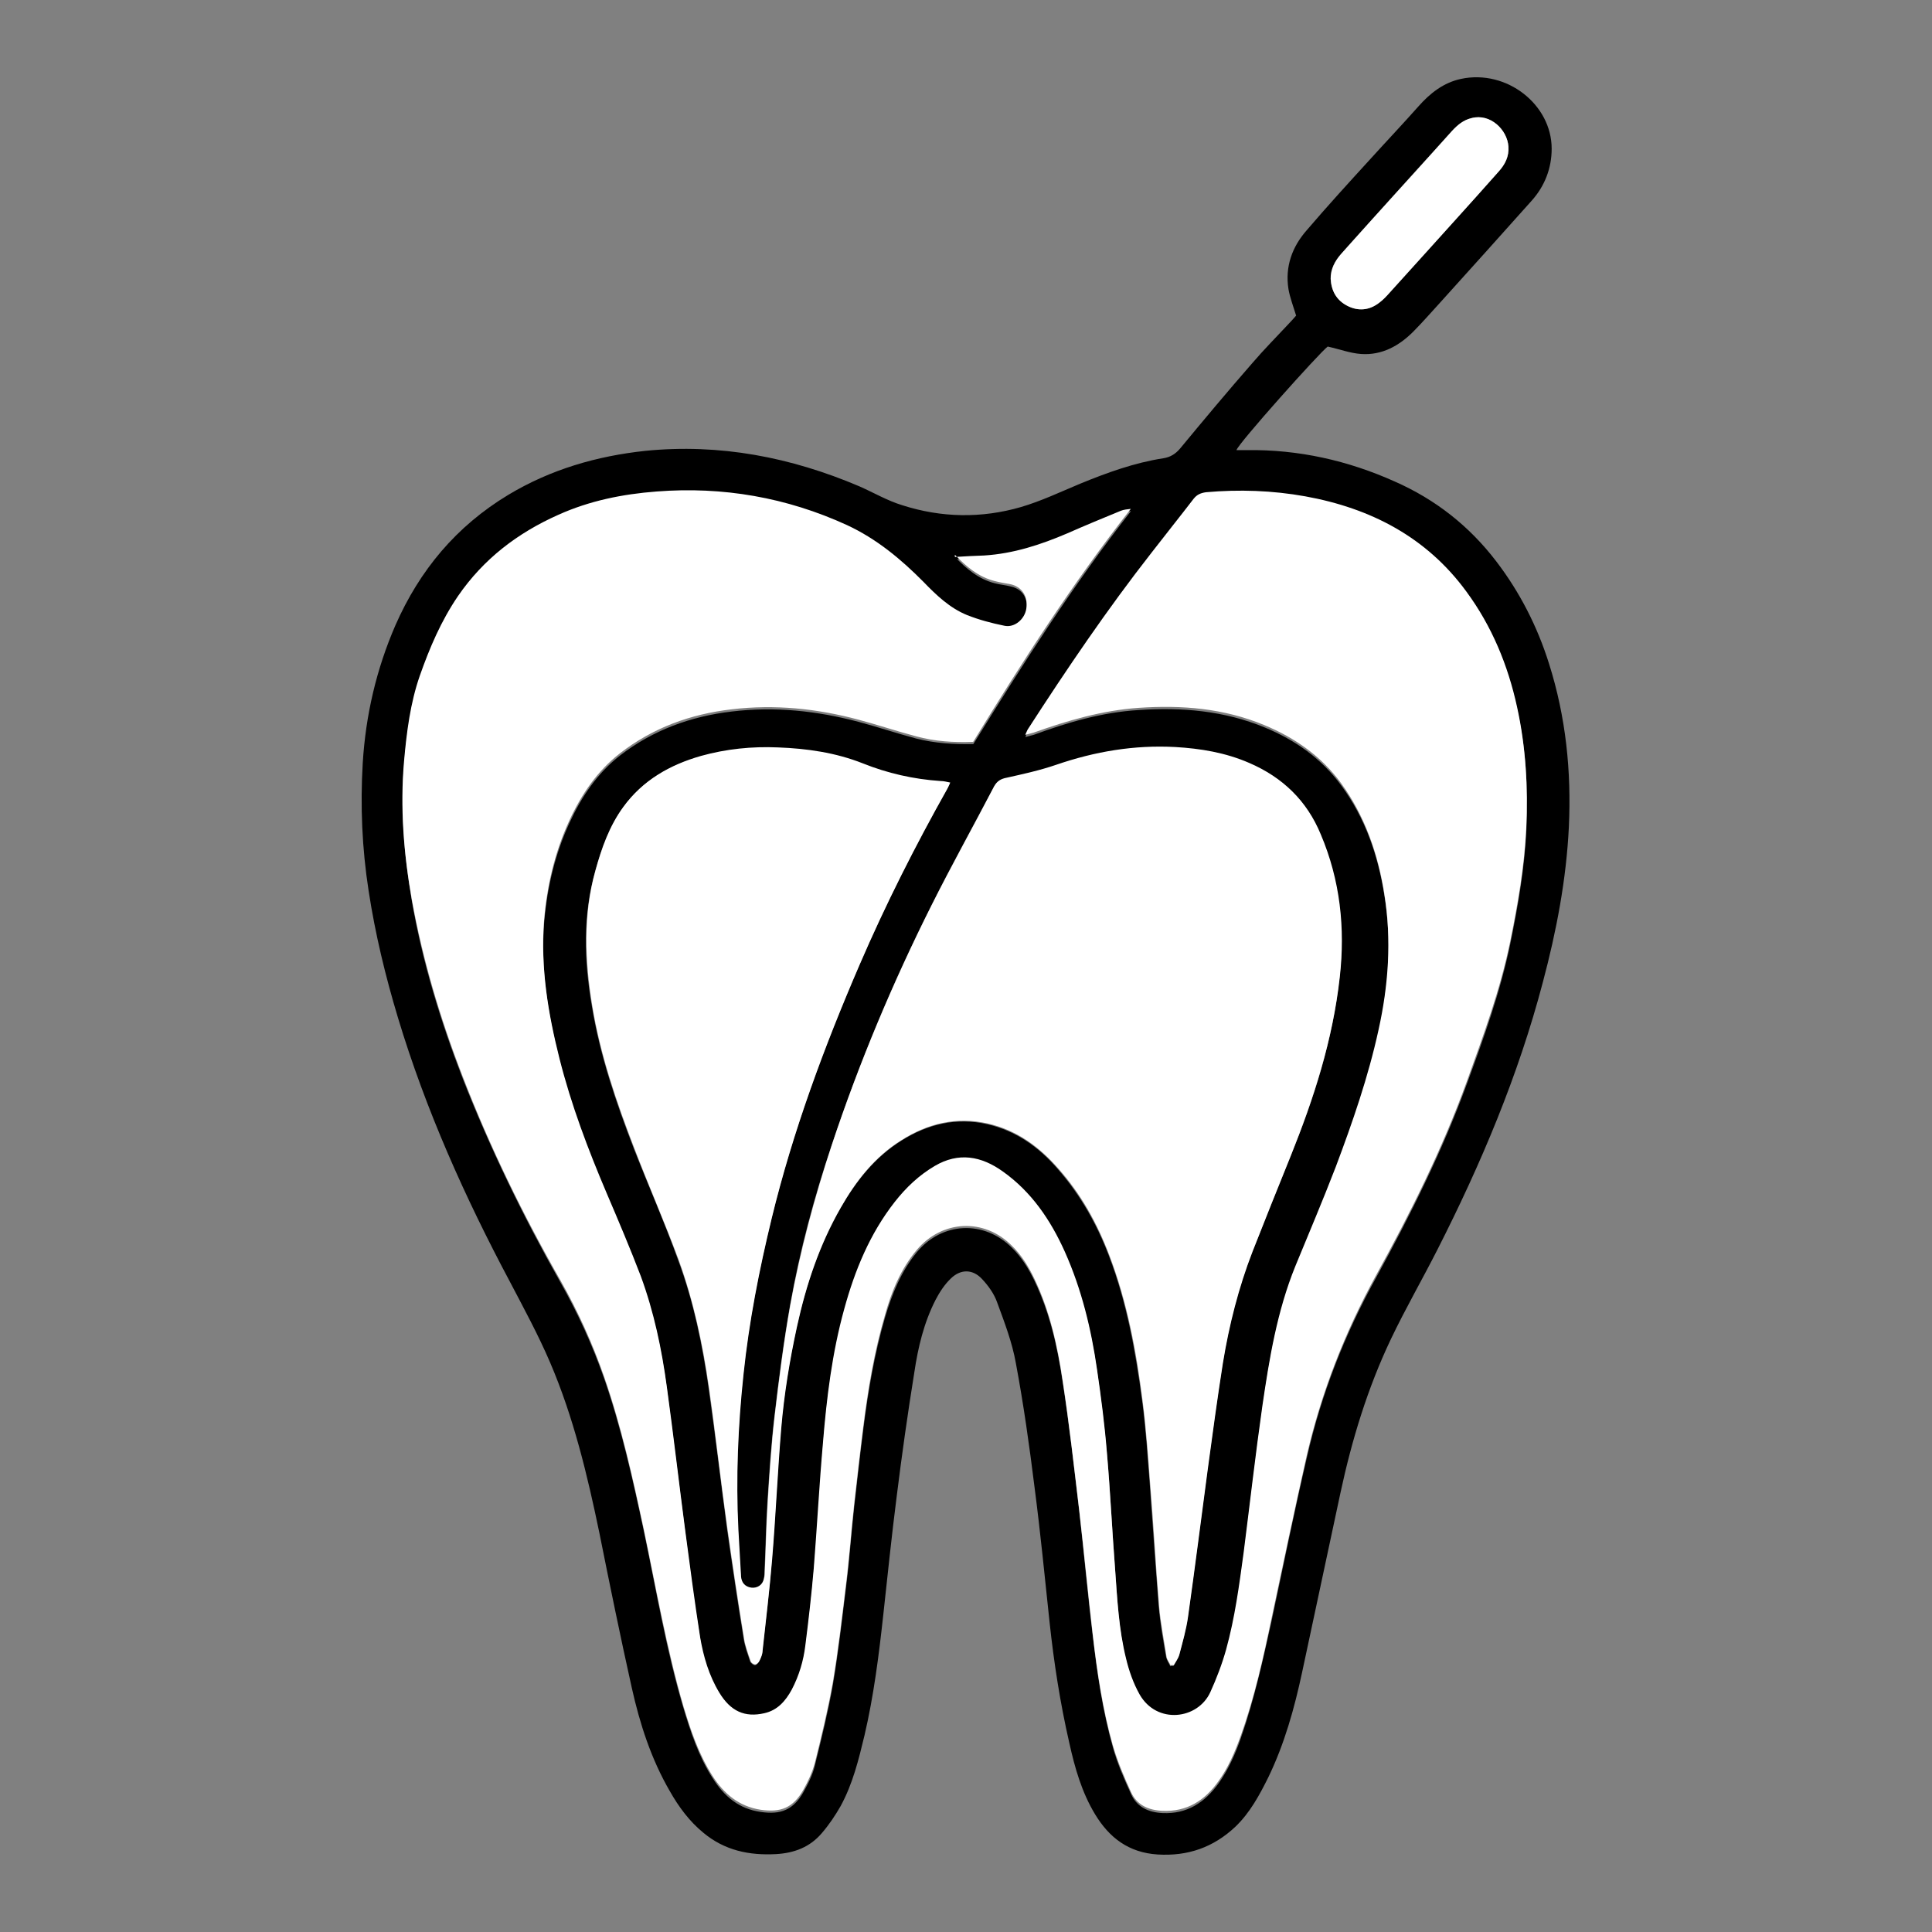 <?xml version="1.0" encoding="UTF-8"?>
<svg xmlns="http://www.w3.org/2000/svg" width="50" height="50" viewBox="0 0 50 50" fill="none">
  <rect x="0" y="0" width="50" height="50" fill="#808080" stroke="none"/>
  <path d="M33.546 8.175C33.47 7.926 33.385 7.706 33.346 7.486C33.252 6.902 33.441 6.385 33.821 5.955C34.361 5.323 34.921 4.711 35.481 4.098C35.888 3.649 36.306 3.208 36.704 2.759C37.008 2.414 37.358 2.137 37.814 2.041C38.99 1.792 40.157 2.701 40.157 3.849C40.157 4.357 39.976 4.816 39.644 5.189C38.848 6.079 38.051 6.969 37.245 7.859C37.027 8.098 36.808 8.347 36.581 8.577C36.211 8.95 35.765 9.199 35.224 9.161C34.94 9.141 34.665 9.036 34.361 8.969C34.153 9.122 32.038 11.486 32 11.649C32.094 11.649 32.18 11.649 32.265 11.649C33.603 11.63 34.883 11.917 36.097 12.462C37.14 12.921 38.023 13.61 38.724 14.529C39.331 15.323 39.787 16.213 40.09 17.18C40.526 18.558 40.669 19.965 40.602 21.4C40.536 22.768 40.28 24.099 39.929 25.419C39.293 27.84 38.326 30.127 37.197 32.347C36.808 33.113 36.372 33.869 36.002 34.644C35.395 35.917 34.987 37.257 34.693 38.625C34.361 40.175 34.029 41.735 33.697 43.285C33.498 44.214 33.242 45.132 32.825 45.994C32.597 46.453 32.351 46.912 31.971 47.276C31.402 47.812 30.738 48.042 29.96 47.994C29.211 47.946 28.709 47.563 28.339 46.951C27.997 46.386 27.817 45.755 27.675 45.113C27.438 44.08 27.276 43.037 27.163 41.984C27.039 40.817 26.925 39.649 26.774 38.491C26.641 37.419 26.489 36.338 26.29 35.276C26.195 34.74 25.996 34.223 25.806 33.706C25.73 33.486 25.579 33.276 25.417 33.103C25.18 32.845 24.867 32.836 24.611 33.084C24.45 33.237 24.317 33.438 24.213 33.639C23.909 34.233 23.758 34.874 23.663 35.515C23.492 36.577 23.34 37.649 23.207 38.721C23.075 39.754 22.97 40.778 22.857 41.812C22.743 42.855 22.61 43.898 22.373 44.912C22.221 45.544 22.069 46.166 21.756 46.74C21.614 46.989 21.453 47.228 21.263 47.448C20.959 47.802 20.561 47.956 20.087 47.984C19.385 48.022 18.75 47.889 18.2 47.429C17.839 47.133 17.564 46.759 17.336 46.357C16.853 45.525 16.559 44.616 16.35 43.678C16.056 42.357 15.781 41.017 15.515 39.687C15.202 38.175 14.842 36.673 14.235 35.257C13.931 34.548 13.562 33.869 13.201 33.18C12.034 30.989 11.02 28.73 10.299 26.338C9.976 25.266 9.711 24.175 9.54 23.055C9.369 21.955 9.322 20.855 9.388 19.744C9.464 18.51 9.739 17.323 10.232 16.185C10.858 14.759 11.807 13.62 13.154 12.807C14.254 12.146 15.449 11.802 16.701 11.668C18.626 11.476 20.466 11.831 22.24 12.586C22.61 12.749 22.97 12.96 23.35 13.075C24.364 13.4 25.398 13.419 26.423 13.122C26.944 12.969 27.447 12.73 27.95 12.52C28.652 12.232 29.363 11.974 30.112 11.859C30.283 11.831 30.416 11.754 30.539 11.61C31.156 10.864 31.772 10.127 32.407 9.4C32.702 9.055 33.024 8.73 33.337 8.395C33.413 8.318 33.479 8.242 33.546 8.165V8.175ZM24.715 14.414C25.019 14.73 25.332 14.988 25.74 15.094C25.882 15.132 26.024 15.142 26.167 15.18C26.461 15.247 26.612 15.486 26.565 15.802C26.527 16.07 26.252 16.299 25.996 16.252C25.673 16.185 25.341 16.099 25.028 15.974C24.583 15.792 24.241 15.448 23.9 15.113C23.312 14.52 22.686 13.993 21.927 13.649C20.352 12.921 18.712 12.634 16.995 12.778C16.122 12.845 15.269 13.027 14.453 13.381C13.4 13.85 12.518 14.52 11.854 15.486C11.418 16.118 11.114 16.816 10.868 17.544C10.621 18.261 10.526 19.008 10.46 19.754C10.356 20.95 10.46 22.146 10.659 23.323C10.934 24.902 11.399 26.424 11.977 27.917C12.689 29.735 13.543 31.486 14.5 33.18C14.956 33.984 15.335 34.816 15.639 35.687C16.084 36.97 16.378 38.3 16.663 39.63C16.985 41.161 17.241 42.702 17.687 44.204C17.877 44.836 18.086 45.467 18.446 46.022C18.74 46.491 19.129 46.817 19.689 46.893C20.21 46.97 20.533 46.836 20.789 46.386C20.912 46.166 21.035 45.927 21.092 45.678C21.263 44.989 21.434 44.29 21.557 43.592C21.699 42.75 21.794 41.898 21.898 41.056C21.984 40.376 22.031 39.687 22.107 38.998C22.183 38.328 22.259 37.649 22.344 36.979C22.468 36.003 22.629 35.046 22.904 34.099C23.084 33.486 23.321 32.903 23.729 32.405C24.384 31.62 25.465 31.572 26.186 32.29C26.442 32.539 26.622 32.836 26.774 33.151C27.172 33.984 27.371 34.874 27.504 35.783C27.675 36.883 27.798 38.003 27.931 39.113C28.054 40.195 28.149 41.276 28.282 42.348C28.395 43.324 28.538 44.29 28.803 45.228C28.917 45.64 29.097 46.051 29.278 46.444C29.429 46.769 29.723 46.903 30.084 46.922C30.719 46.951 31.174 46.654 31.535 46.156C31.791 45.793 31.971 45.391 32.114 44.979C32.464 43.974 32.692 42.931 32.92 41.898C33.214 40.51 33.498 39.113 33.821 37.726C34.191 36.089 34.798 34.539 35.613 33.065C36.505 31.438 37.33 29.783 37.966 28.041C38.402 26.855 38.829 25.668 39.085 24.433C39.284 23.457 39.455 22.481 39.502 21.486C39.55 20.433 39.493 19.39 39.265 18.357C39.028 17.266 38.611 16.261 37.956 15.371C36.922 13.955 35.471 13.209 33.783 12.902C32.939 12.749 32.076 12.72 31.212 12.797C31.08 12.807 30.975 12.845 30.899 12.96C30.539 13.429 30.169 13.888 29.809 14.357C28.661 15.831 27.618 17.371 26.603 18.931C26.584 18.96 26.565 18.998 26.537 19.075C26.631 19.046 26.698 19.036 26.755 19.017C27.637 18.692 28.528 18.433 29.467 18.376C30.587 18.299 31.687 18.395 32.73 18.826C33.517 19.151 34.2 19.63 34.712 20.328C35.338 21.18 35.67 22.156 35.831 23.199C36.021 24.376 35.936 25.553 35.68 26.711C35.414 27.926 35.006 29.104 34.57 30.261C34.238 31.123 33.878 31.974 33.527 32.826C33.053 33.984 32.844 35.209 32.673 36.443C32.493 37.706 32.351 38.97 32.189 40.233C32.076 41.084 31.962 41.927 31.734 42.75C31.63 43.123 31.497 43.496 31.326 43.85C30.994 44.558 29.932 44.692 29.496 43.907C29.334 43.62 29.221 43.295 29.145 42.979C28.955 42.214 28.917 41.429 28.86 40.644C28.784 39.649 28.737 38.654 28.652 37.668C28.585 36.95 28.5 36.223 28.395 35.505C28.244 34.453 27.997 33.429 27.561 32.453C27.191 31.63 26.707 30.902 25.958 30.376C25.398 29.974 24.81 29.869 24.194 30.233C23.786 30.472 23.445 30.788 23.16 31.161C22.515 31.984 22.126 32.931 21.851 33.936C21.538 35.075 21.396 36.233 21.301 37.4C21.216 38.482 21.159 39.563 21.064 40.635C21.007 41.305 20.931 41.974 20.846 42.635C20.789 43.037 20.684 43.429 20.495 43.783C20.343 44.08 20.125 44.319 19.783 44.396C19.271 44.51 18.911 44.338 18.617 43.86C18.351 43.419 18.2 42.931 18.124 42.434C17.972 41.515 17.849 40.587 17.735 39.659C17.573 38.424 17.422 37.18 17.261 35.946C17.128 34.97 16.928 34.003 16.587 33.084C16.322 32.357 16.009 31.649 15.705 30.941C15.221 29.802 14.785 28.654 14.482 27.448C14.187 26.271 13.988 25.094 14.083 23.878C14.159 22.979 14.358 22.118 14.738 21.295C15.051 20.615 15.458 20.012 16.046 19.553C16.9 18.893 17.877 18.539 18.939 18.414C20.049 18.28 21.14 18.395 22.221 18.682C22.724 18.816 23.207 18.979 23.71 19.113C24.194 19.237 24.687 19.266 25.19 19.256C26.47 17.189 27.77 15.142 29.268 13.228C29.173 13.228 29.088 13.237 29.012 13.275C28.547 13.467 28.082 13.658 27.627 13.859C26.935 14.165 26.233 14.386 25.474 14.433C25.237 14.453 25 14.462 24.715 14.472V14.414ZM30.292 43.113C30.292 43.113 30.349 43.113 30.368 43.113C30.416 43.027 30.482 42.941 30.511 42.845C30.596 42.52 30.691 42.195 30.738 41.86C30.918 40.587 31.08 39.305 31.25 38.022C31.374 37.113 31.497 36.204 31.639 35.295C31.8 34.309 32.038 33.333 32.407 32.405C32.73 31.582 33.062 30.759 33.394 29.936C34.001 28.443 34.494 26.922 34.665 25.304C34.807 24.032 34.665 22.797 34.172 21.61C33.802 20.74 33.176 20.137 32.322 19.764C31.706 19.496 31.07 19.381 30.406 19.352C29.354 19.295 28.329 19.467 27.324 19.811C26.906 19.955 26.47 20.051 26.043 20.146C25.892 20.175 25.797 20.233 25.721 20.366C25.18 21.39 24.621 22.395 24.108 23.429C23.094 25.438 22.23 27.515 21.519 29.649C21.064 30.998 20.694 32.376 20.447 33.773C20.277 34.73 20.153 35.697 20.04 36.663C19.954 37.4 19.907 38.137 19.859 38.883C19.821 39.486 19.812 40.089 19.783 40.692C19.783 40.769 19.774 40.855 19.745 40.931C19.689 41.075 19.527 41.151 19.376 41.094C19.224 41.037 19.176 40.912 19.167 40.769C19.139 40.386 19.119 39.994 19.101 39.611C19.034 38.261 19.091 36.922 19.233 35.582C19.376 34.214 19.641 32.874 19.964 31.544C20.514 29.285 21.32 27.113 22.24 24.979C22.913 23.41 23.682 21.898 24.516 20.414C24.535 20.376 24.554 20.328 24.583 20.271C24.488 20.261 24.412 20.242 24.336 20.233C23.634 20.185 22.97 20.032 22.316 19.773C21.614 19.496 20.874 19.39 20.125 19.362C19.451 19.343 18.778 19.4 18.133 19.582C17.327 19.802 16.625 20.204 16.122 20.902C15.762 21.39 15.563 21.965 15.402 22.548C15.079 23.706 15.117 24.874 15.316 26.032C15.525 27.314 15.942 28.529 16.407 29.735C16.786 30.702 17.204 31.649 17.555 32.625C17.953 33.697 18.18 34.816 18.342 35.946C18.512 37.151 18.655 38.367 18.816 39.572C18.949 40.51 19.091 41.458 19.243 42.396C19.271 42.596 19.347 42.797 19.413 42.998C19.433 43.046 19.499 43.094 19.537 43.094C19.575 43.094 19.632 43.037 19.651 42.989C19.689 42.912 19.717 42.826 19.727 42.74C19.812 41.955 19.916 41.171 19.973 40.386C20.068 39.247 20.115 38.108 20.21 36.97C20.286 36.089 20.428 35.209 20.618 34.348C20.855 33.266 21.206 32.233 21.747 31.276C22.145 30.577 22.638 29.955 23.321 29.524C24.004 29.094 24.744 28.912 25.55 29.094C26.299 29.266 26.887 29.687 27.381 30.261C27.959 30.922 28.386 31.678 28.699 32.501C29.164 33.716 29.391 34.989 29.562 36.281C29.657 37.008 29.704 37.745 29.761 38.482C29.837 39.515 29.904 40.558 29.989 41.592C30.027 42.022 30.103 42.453 30.179 42.884C30.198 42.97 30.255 43.046 30.292 43.132V43.113ZM34.437 7.218C34.456 7.534 34.599 7.773 34.874 7.917C35.158 8.06 35.443 8.031 35.699 7.83C35.803 7.754 35.888 7.658 35.974 7.562C36.533 6.95 37.084 6.338 37.634 5.725C38.023 5.294 38.402 4.864 38.791 4.433C38.952 4.251 39.056 4.05 39.037 3.792C39.009 3.361 38.573 2.931 38.089 3.055C37.871 3.113 37.719 3.237 37.577 3.39C36.894 4.146 36.201 4.902 35.519 5.668C35.253 5.964 34.978 6.261 34.712 6.567C34.551 6.749 34.428 6.96 34.437 7.218Z" fill="black"></path>
  <path d="M24.712 14.414C24.987 14.395 25.224 14.386 25.471 14.376C26.23 14.328 26.932 14.098 27.624 13.802C28.079 13.601 28.544 13.409 29.009 13.218C29.085 13.189 29.17 13.18 29.265 13.17C27.766 15.084 26.457 17.122 25.186 19.199C24.684 19.218 24.191 19.189 23.707 19.055C23.204 18.922 22.72 18.759 22.218 18.625C21.146 18.338 20.055 18.223 18.936 18.357C17.864 18.481 16.897 18.835 16.043 19.496C15.455 19.955 15.047 20.558 14.734 21.237C14.355 22.06 14.156 22.922 14.08 23.821C13.985 25.036 14.184 26.223 14.478 27.39C14.782 28.596 15.218 29.745 15.702 30.883C16.005 31.591 16.309 32.309 16.584 33.027C16.925 33.955 17.125 34.912 17.257 35.888C17.428 37.123 17.57 38.367 17.732 39.601C17.855 40.529 17.978 41.458 18.12 42.376C18.206 42.874 18.348 43.362 18.614 43.802C18.908 44.29 19.277 44.453 19.78 44.338C20.122 44.262 20.33 44.022 20.491 43.726C20.681 43.362 20.795 42.979 20.843 42.577C20.928 41.907 21.004 41.247 21.061 40.577C21.146 39.496 21.203 38.415 21.298 37.343C21.393 36.175 21.535 35.008 21.848 33.879C22.123 32.874 22.512 31.927 23.157 31.104C23.451 30.73 23.783 30.415 24.191 30.175C24.807 29.812 25.395 29.917 25.955 30.319C26.695 30.845 27.188 31.572 27.558 32.395C27.994 33.371 28.241 34.395 28.392 35.448C28.497 36.166 28.591 36.883 28.648 37.611C28.734 38.606 28.781 39.601 28.857 40.587C28.914 41.372 28.952 42.156 29.142 42.922C29.217 43.238 29.331 43.563 29.492 43.85C29.938 44.635 31.001 44.501 31.323 43.793C31.484 43.439 31.627 43.065 31.731 42.692C31.959 41.869 32.072 41.017 32.186 40.175C32.347 38.912 32.49 37.649 32.67 36.386C32.85 35.161 33.049 33.936 33.523 32.769C33.874 31.917 34.235 31.065 34.567 30.204C35.003 29.046 35.411 27.869 35.676 26.654C35.933 25.496 36.018 24.319 35.828 23.142C35.667 22.108 35.326 21.122 34.709 20.271C34.197 19.572 33.514 19.094 32.727 18.768C31.674 18.328 30.583 18.242 29.464 18.319C28.525 18.386 27.634 18.644 26.751 18.96C26.695 18.979 26.638 18.988 26.533 19.017C26.571 18.941 26.581 18.902 26.6 18.874C27.614 17.304 28.658 15.764 29.805 14.299C30.166 13.831 30.536 13.371 30.896 12.902C30.982 12.797 31.076 12.759 31.209 12.739C32.072 12.663 32.926 12.692 33.78 12.845C35.468 13.151 36.919 13.898 37.953 15.314C38.607 16.204 39.025 17.209 39.262 18.299C39.489 19.333 39.546 20.376 39.499 21.429C39.451 22.424 39.281 23.4 39.081 24.376C38.825 25.62 38.389 26.797 37.962 27.984C37.327 29.735 36.502 31.391 35.61 33.008C34.804 34.481 34.197 36.032 33.818 37.668C33.505 39.056 33.211 40.453 32.916 41.84C32.698 42.884 32.471 43.917 32.11 44.922C31.959 45.343 31.788 45.745 31.532 46.099C31.181 46.597 30.716 46.893 30.081 46.864C29.711 46.845 29.426 46.711 29.274 46.386C29.094 45.994 28.923 45.592 28.8 45.171C28.535 44.233 28.392 43.257 28.279 42.29C28.155 41.209 28.051 40.128 27.927 39.056C27.795 37.946 27.671 36.836 27.501 35.726C27.368 34.826 27.169 33.926 26.77 33.094C26.619 32.778 26.438 32.481 26.182 32.233C25.462 31.515 24.38 31.572 23.726 32.347C23.308 32.845 23.071 33.429 22.901 34.041C22.626 34.979 22.464 35.946 22.341 36.922C22.256 37.592 22.18 38.271 22.104 38.941C22.028 39.63 21.981 40.309 21.895 40.998C21.791 41.85 21.696 42.692 21.554 43.534C21.43 44.233 21.26 44.931 21.089 45.62C21.023 45.869 20.909 46.108 20.786 46.329C20.52 46.788 20.207 46.912 19.685 46.836C19.126 46.75 18.737 46.424 18.443 45.965C18.082 45.4 17.874 44.778 17.684 44.147C17.248 42.644 16.982 41.104 16.66 39.572C16.375 38.242 16.081 36.912 15.635 35.63C15.332 34.759 14.953 33.926 14.497 33.123C13.53 31.429 12.676 29.678 11.974 27.859C11.396 26.367 10.94 24.845 10.656 23.266C10.447 22.089 10.352 20.893 10.457 19.697C10.523 18.95 10.618 18.194 10.865 17.486C11.121 16.759 11.415 16.07 11.851 15.429C12.515 14.462 13.397 13.792 14.45 13.323C15.256 12.96 16.11 12.787 16.992 12.72C18.708 12.586 20.359 12.873 21.924 13.591C22.683 13.945 23.308 14.462 23.896 15.055C24.229 15.4 24.579 15.735 25.025 15.917C25.338 16.041 25.661 16.127 25.993 16.194C26.258 16.252 26.524 16.022 26.562 15.744C26.609 15.438 26.448 15.189 26.163 15.122C26.021 15.094 25.879 15.075 25.737 15.036C25.329 14.931 25.016 14.673 24.712 14.357V14.414Z" fill="white"></path>
  <path d="M30.302 43.113C30.264 43.027 30.197 42.951 30.188 42.865C30.122 42.434 30.036 42.003 29.998 41.573C29.913 40.539 29.856 39.506 29.771 38.463C29.714 37.726 29.666 36.989 29.571 36.262C29.41 34.979 29.173 33.697 28.708 32.482C28.395 31.659 27.978 30.903 27.39 30.242C26.887 29.668 26.309 29.247 25.559 29.075C24.753 28.893 24.013 29.075 23.331 29.506C22.638 29.936 22.154 30.558 21.756 31.257C21.206 32.214 20.864 33.247 20.627 34.329C20.438 35.199 20.295 36.07 20.22 36.951C20.125 38.089 20.077 39.228 19.982 40.367C19.916 41.152 19.821 41.936 19.736 42.721C19.736 42.807 19.698 42.893 19.66 42.97C19.641 43.018 19.584 43.075 19.546 43.075C19.499 43.075 19.432 43.027 19.423 42.98C19.356 42.779 19.28 42.587 19.252 42.377C19.1 41.439 18.958 40.501 18.825 39.554C18.655 38.348 18.522 37.133 18.351 35.927C18.19 34.797 17.953 33.678 17.564 32.606C17.203 31.63 16.786 30.683 16.416 29.716C15.951 28.51 15.534 27.295 15.325 26.013C15.136 24.845 15.088 23.678 15.411 22.529C15.572 21.946 15.771 21.381 16.132 20.883C16.634 20.194 17.336 19.793 18.142 19.563C18.797 19.381 19.461 19.314 20.134 19.343C20.884 19.371 21.623 19.477 22.325 19.754C22.97 20.013 23.643 20.166 24.345 20.213C24.421 20.213 24.497 20.233 24.592 20.252C24.564 20.319 24.545 20.357 24.526 20.395C23.691 21.879 22.923 23.4 22.249 24.96C21.329 27.094 20.523 29.266 19.973 31.525C19.65 32.855 19.385 34.204 19.243 35.563C19.1 36.903 19.043 38.242 19.11 39.592C19.129 39.975 19.157 40.367 19.176 40.75C19.176 40.903 19.233 41.027 19.385 41.075C19.537 41.123 19.698 41.056 19.755 40.912C19.783 40.836 19.793 40.759 19.793 40.673C19.821 40.07 19.831 39.467 19.869 38.865C19.916 38.128 19.963 37.381 20.049 36.644C20.163 35.678 20.286 34.711 20.457 33.754C20.713 32.357 21.083 30.979 21.528 29.63C22.24 27.486 23.112 25.419 24.118 23.41C24.639 22.376 25.199 21.372 25.73 20.348C25.806 20.213 25.901 20.156 26.053 20.127C26.479 20.032 26.916 19.936 27.333 19.793C28.338 19.448 29.353 19.276 30.416 19.333C31.07 19.371 31.715 19.477 32.331 19.745C33.195 20.118 33.821 20.721 34.181 21.592C34.684 22.778 34.816 24.013 34.674 25.285C34.494 26.903 34.001 28.424 33.403 29.917C33.071 30.74 32.739 31.563 32.417 32.386C32.056 33.324 31.81 34.29 31.649 35.276C31.506 36.185 31.383 37.094 31.26 38.003C31.089 39.286 30.928 40.558 30.747 41.841C30.7 42.176 30.605 42.501 30.52 42.826C30.491 42.922 30.425 43.008 30.378 43.094C30.349 43.094 30.321 43.094 30.302 43.094V43.113Z" fill="white"></path>
  <path d="M34.438 7.218C34.438 6.96 34.551 6.749 34.713 6.567C34.978 6.271 35.253 5.965 35.519 5.668C36.202 4.912 36.894 4.156 37.577 3.39C37.719 3.237 37.871 3.103 38.089 3.055C38.573 2.931 39.009 3.362 39.038 3.792C39.056 4.051 38.952 4.252 38.791 4.433C38.412 4.864 38.023 5.295 37.634 5.725C37.084 6.338 36.524 6.95 35.974 7.563C35.889 7.658 35.803 7.754 35.699 7.831C35.443 8.032 35.158 8.06 34.874 7.917C34.589 7.773 34.456 7.534 34.438 7.218Z" fill="white"></path>
</svg>
